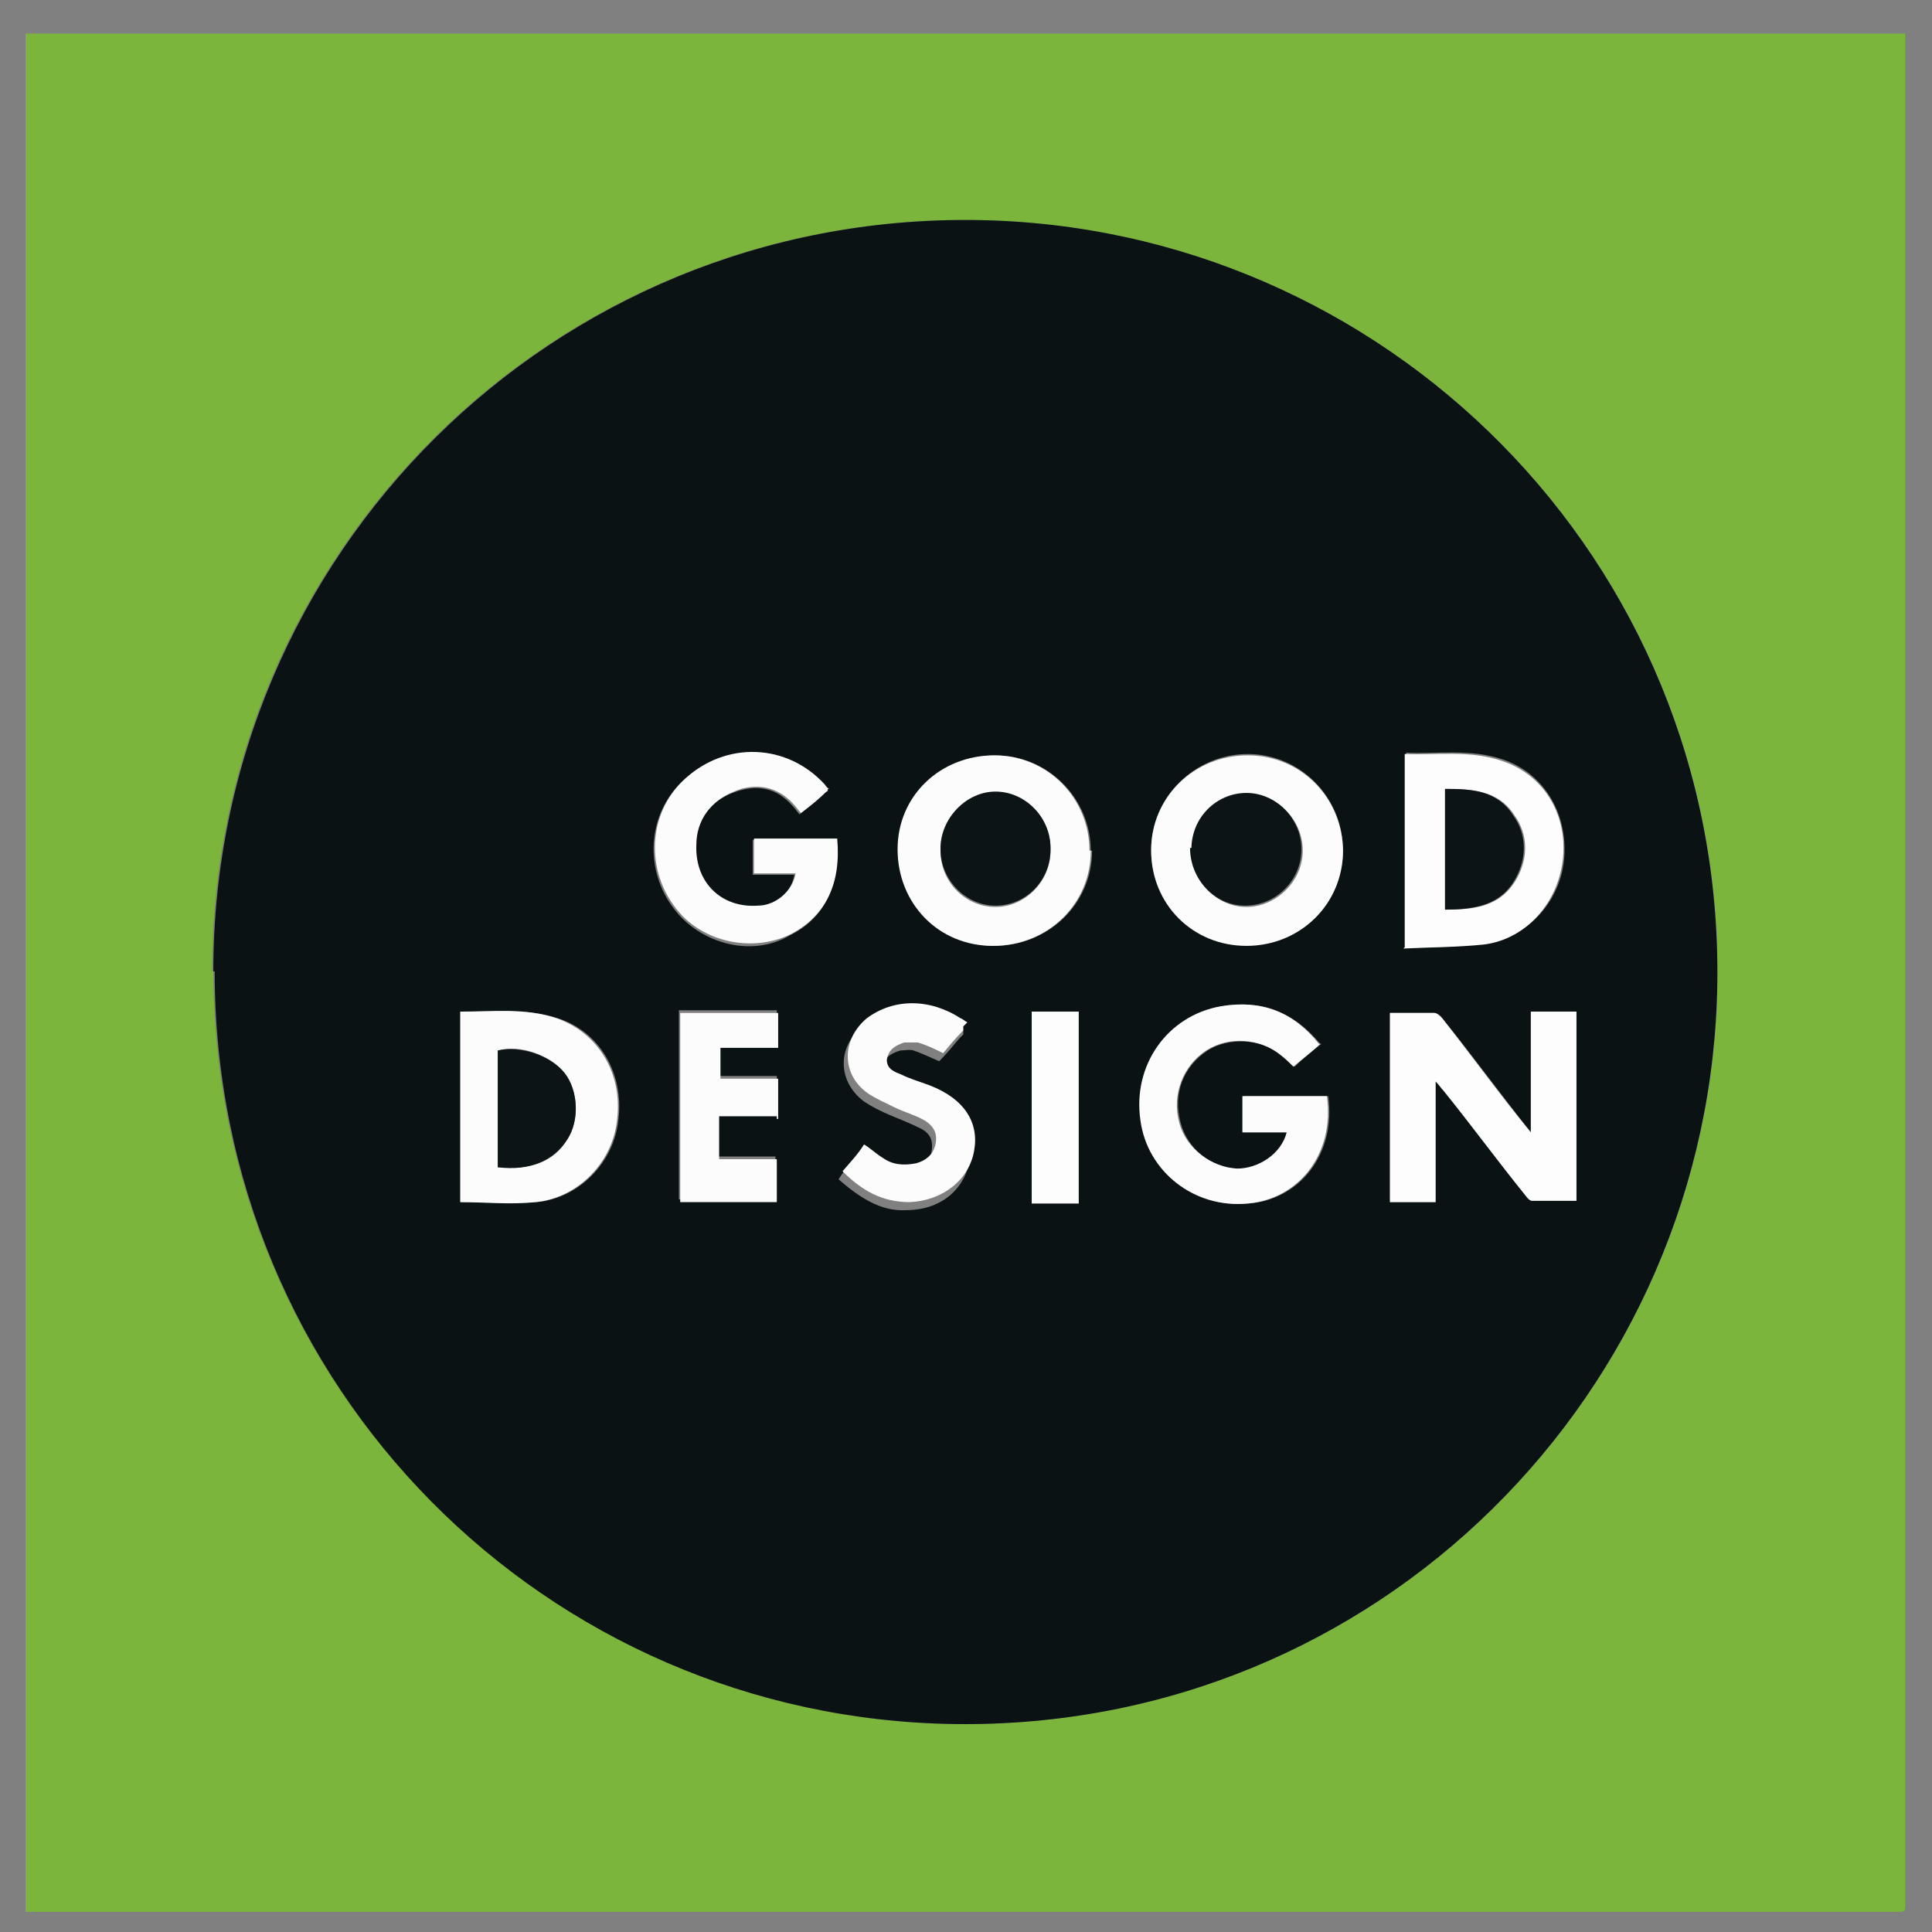 <?xml version="1.0" encoding="UTF-8"?>
<svg xmlns="http://www.w3.org/2000/svg" version="1.1" viewBox="0 0 144 144">
  <rect x="0" y="0" width="144" height="144" fill="#808080" stroke="none"/>
  <defs>
    <style>
      .cls-1 {
        fill: #0b1213;
      }

      .cls-2 {
        fill: #0d1415;
      }

      .cls-3 {
        fill: #fcfcfc;
      }

      .cls-4 {
        fill: #7cb53b;
      }

      .cls-5 {
        fill: #fdfdfd;
      }
    </style>
  </defs>
  <g>
    <g id="Layer_1">
      <g id="Layer_1-2" data-name="Layer_1">
        <g>
          <path class="cls-4" d="M1.9,142.5V2.5h140.1v139.5c0,.4,0,.5-.5.5H1.9ZM15.9,72.4c0,30.9,24.8,55.7,55.2,56.1,31.5.4,56.5-24.8,56.8-55.3.4-31.5-24.8-56.4-55.3-56.8-31.6-.4-56.8,25-56.8,56h.1Z"></path>
          <path class="cls-1" d="M15.9,72.4c0-31,25.2-56.4,56.8-56,30.5.4,55.7,25.3,55.3,56.8-.4,30.5-25.3,55.7-56.8,55.3-30.5-.4-55.2-25.1-55.2-56.1h-.1ZM103.6,75.5v14.1h3.4v-9c.3.3.4.5.6.7,2.1,2.6,4,5.2,6.1,7.8.1.2.3.4.5.4h3.3v-14.1h-3.4v9c-2.3-2.9-4.4-5.8-6.6-8.5-.1-.2-.4-.4-.6-.4-1.1,0-2.2,0-3.3,0ZM98.4,77.8c-2-2.4-4.4-3.3-7.3-2.8-4,.7-6.6,4.4-6,8.5.5,3.8,4.1,6.6,8,6.2,3.7-.3,6.5-3.6,5.9-8h-6.3v2.7h3.3c-.4,1.6-2.1,2.8-3.7,2.7-2,0-3.8-1.5-4.3-3.4-.6-2.2.2-4.2,2-5.4,1.6-1,3.9-.9,5.5.3.3.3.6.6,1,.9.6-.6,1.2-1.1,2-1.7h0ZM81.3,63.4c0-3.9-3.2-7.1-7.1-7.1s-7.2,3.2-7.2,7,3.1,7.2,7.1,7.2,7.3-3.1,7.3-7.1h-.1ZM100.1,63.4c0-4-3.2-7.2-7.1-7.2s-7.2,3.2-7.2,7.1,3.1,7.1,7.1,7.1,7.2-3.1,7.2-7.1h0ZM104.7,70.6c2.1,0,4,0,6-.3,3.2-.4,5.7-3.2,5.9-6.5.2-3.3-1.6-6.2-4.6-7.2-2.4-.8-4.7-.4-7.2-.5v14.4h0ZM34.3,89.6c2,0,3.8.1,5.7,0,3.2-.3,5.8-3,6.1-6.2.4-3.4-1.4-6.5-4.5-7.5-2.4-.8-4.8-.4-7.2-.5v14.2ZM61.7,58.9c-.1-.1-.2-.2-.3-.3-2.9-3.2-7.4-3.3-10.5-.4-2.9,2.7-2.9,7.3-.1,10.2,2.2,2.2,5.6,2.8,8.1,1.3,2.6-1.3,3.7-3.7,3.4-7.1h-6.2v2.6h3.1c-.2,1.3-1.4,2.4-2.8,2.4-2.8.1-4.7-1.9-4.6-4.5,0-2,1-3.3,2.8-4s3.3-.4,4.5,1c.2.2.3.4.5.6.7-.6,1.3-1.2,2-1.7h.1ZM57.9,83.2v-3h-4.3v-2.3h4.3v-2.6h-7.3v14.1h7.2v-3.2h-4.3v-3.2h4.4ZM71.8,76.8c-.2-.1-.3-.3-.5-.3-2.3-1.5-5.1-1.5-7,0s-1.9,4.1.1,5.6c.6.4,1.2.7,1.9,1,.7.3,1.5.6,2.3,1s1,1,.8,1.9c-.2.7-.7,1.1-1.4,1.3-.9.2-1.6,0-2.5-.4-.5-.3-.9-.7-1.4-1-.5.6-1.1,1.2-1.6,2,1.5,1.3,3.1,2.4,5,2.3,2.6,0,4.4-1.5,4.8-3.8.4-2.3-.7-3.9-3.3-4.9-.7-.3-1.3-.5-2.1-.8-.5-.2-1.1-.4-1.1-1.1s.6-1.1,1.3-1.3c.3,0,.7-.1,1,0,.6.2,1.2.5,1.9.8.5-.5,1-1.1,1.5-1.7l.3-.3ZM80.4,89.7v-14.3h-3.5v14.3h3.5Z"></path>
          <path class="cls-5" d="M103.6,75.5h3.3c.2,0,.4.2.6.4,2.2,2.8,4.3,5.7,6.6,8.5v-9h3.4v14.1h-3.3c-.2,0-.3-.2-.5-.4-2.1-2.6-4-5.2-6.1-7.8-.2-.2-.3-.4-.6-.7v9h-3.4v-14.1Z"></path>
          <path class="cls-3" d="M98.4,77.8c-.6.6-1.3,1.1-2,1.7-.3-.3-.6-.6-1-.9-1.5-1.2-3.8-1.4-5.5-.3-1.7,1.1-2.6,3.3-2,5.4.5,1.9,2.4,3.3,4.3,3.4,1.6,0,3.3-1.1,3.7-2.7h-3.3v-2.7h6.3c.6,4.4-2.2,7.7-5.9,8-4,.4-7.5-2.4-8-6.2-.6-4.1,2-7.8,6-8.5,3-.5,5.4.4,7.3,2.8h0Z"></path>
          <path class="cls-3" d="M81.3,63.4c0,4-3.2,7.1-7.3,7.1s-7.1-3.2-7.1-7.2,3.2-7,7.2-7,7.1,3.2,7.1,7.1h.1ZM78.3,63.3c0-2.4-1.9-4.2-4.1-4.2s-4.2,1.9-4.1,4.3c0,2.4,1.9,4.2,4.1,4.2s4.1-1.9,4.1-4.2h0Z"></path>
          <path class="cls-3" d="M100.1,63.4c0,4-3.2,7.1-7.2,7.1s-7.1-3.1-7.1-7.1,3.2-7.1,7.2-7.1,7.1,3.2,7.1,7.2h0ZM88.8,63.3c0,2.4,1.9,4.3,4.1,4.3s4.2-1.9,4.2-4.2-1.9-4.2-4.1-4.2-4.1,1.9-4.1,4.2h-.1Z"></path>
          <path class="cls-5" d="M104.7,70.6v-14.4c2.4.1,4.8-.3,7.2.5,3.1,1,4.9,3.9,4.6,7.2-.3,3.3-2.7,6.1-5.9,6.5-2,.2-3.9.2-6,.3h0ZM107.7,67.8c2.2,0,4.2-.2,5.4-2.4.8-1.5.8-3.2-.2-4.6-1.2-1.9-3.2-2-5.1-2v9Z"></path>
          <path class="cls-3" d="M34.3,89.6v-14.2c2.5,0,4.8-.3,7.2.5,3.1,1.1,4.9,4.1,4.5,7.5-.3,3.2-2.9,5.9-6.1,6.2-1.9.2-3.7,0-5.7,0ZM37.1,87c2.5.2,4.2-.4,5.2-2.1.9-1.4.8-3.6-.2-4.9s-3.3-2.2-5-1.7v8.7Z"></path>
          <path class="cls-3" d="M61.7,58.9c-.6.6-1.2,1.1-2,1.7-.2-.2-.3-.4-.5-.6-1.2-1.4-2.9-1.7-4.5-1-1.7.7-2.8,2.1-2.8,4-.1,2.8,1.9,4.7,4.6,4.5,1.3,0,2.6-1.1,2.8-2.4h-3.1v-2.6h6.2c.3,3.3-.8,5.7-3.4,7.1-2.6,1.3-6,.8-8.1-1.3-2.8-2.9-2.8-7.5.1-10.2,3.1-2.9,7.7-2.7,10.5.4,0,0,.1.2.3.3h-.1Z"></path>
          <path class="cls-3" d="M57.9,83.2h-4.3v3.2h4.3v3.2h-7.2v-14.1h7.3v2.6h-4.3v2.3h4.3v3h-.1Z"></path>
          <path class="cls-3" d="M71.8,76.8c-.6.6-1.1,1.2-1.5,1.7-.6-.3-1.2-.6-1.9-.8h-1c-.6.2-1.2.5-1.3,1.3,0,.7.6.9,1.1,1.1.6.3,1.3.5,2.1.8,2.6,1,3.7,2.8,3.3,4.9-.4,2.2-2.4,3.7-4.8,3.8-2.1,0-3.6-.9-5-2.3.5-.6,1.1-1.2,1.6-2,.5.3.9.7,1.4,1,.7.5,1.5.6,2.5.4.7-.2,1.2-.6,1.4-1.3.2-.8,0-1.4-.8-1.9-.7-.4-1.5-.6-2.3-1-.6-.3-1.3-.6-1.9-1-2-1.4-2-4-.1-5.6,2-1.5,4.7-1.5,7,0,.1,0,.3.2.5.3l-.3.3Z"></path>
          <path class="cls-5" d="M80.4,89.7h-3.5v-14.3h3.5v14.3Z"></path>
          <path class="cls-2" d="M78.3,63.3c0,2.4-1.9,4.2-4.1,4.2s-4.1-1.9-4.1-4.2,1.9-4.3,4.1-4.3,4.1,1.9,4.1,4.2h0Z"></path>
          <path class="cls-2" d="M88.8,63.3c0-2.4,1.9-4.2,4.1-4.2s4.1,1.9,4.1,4.2-1.9,4.2-4.2,4.2-4.1-2-4.1-4.3h.1Z"></path>
          <path class="cls-2" d="M107.7,67.8v-9c2,0,3.9.1,5.1,2,1,1.4,1,3.1.2,4.6-1.1,2.1-3.1,2.4-5.4,2.4Z"></path>
          <path class="cls-2" d="M37.1,87v-8.7c1.7-.4,4,.4,5,1.7,1,1.3,1.1,3.5.2,4.9-1,1.6-2.8,2.4-5.2,2.1Z"></path>
        </g>
      </g>
    </g>
  </g>
</svg>
